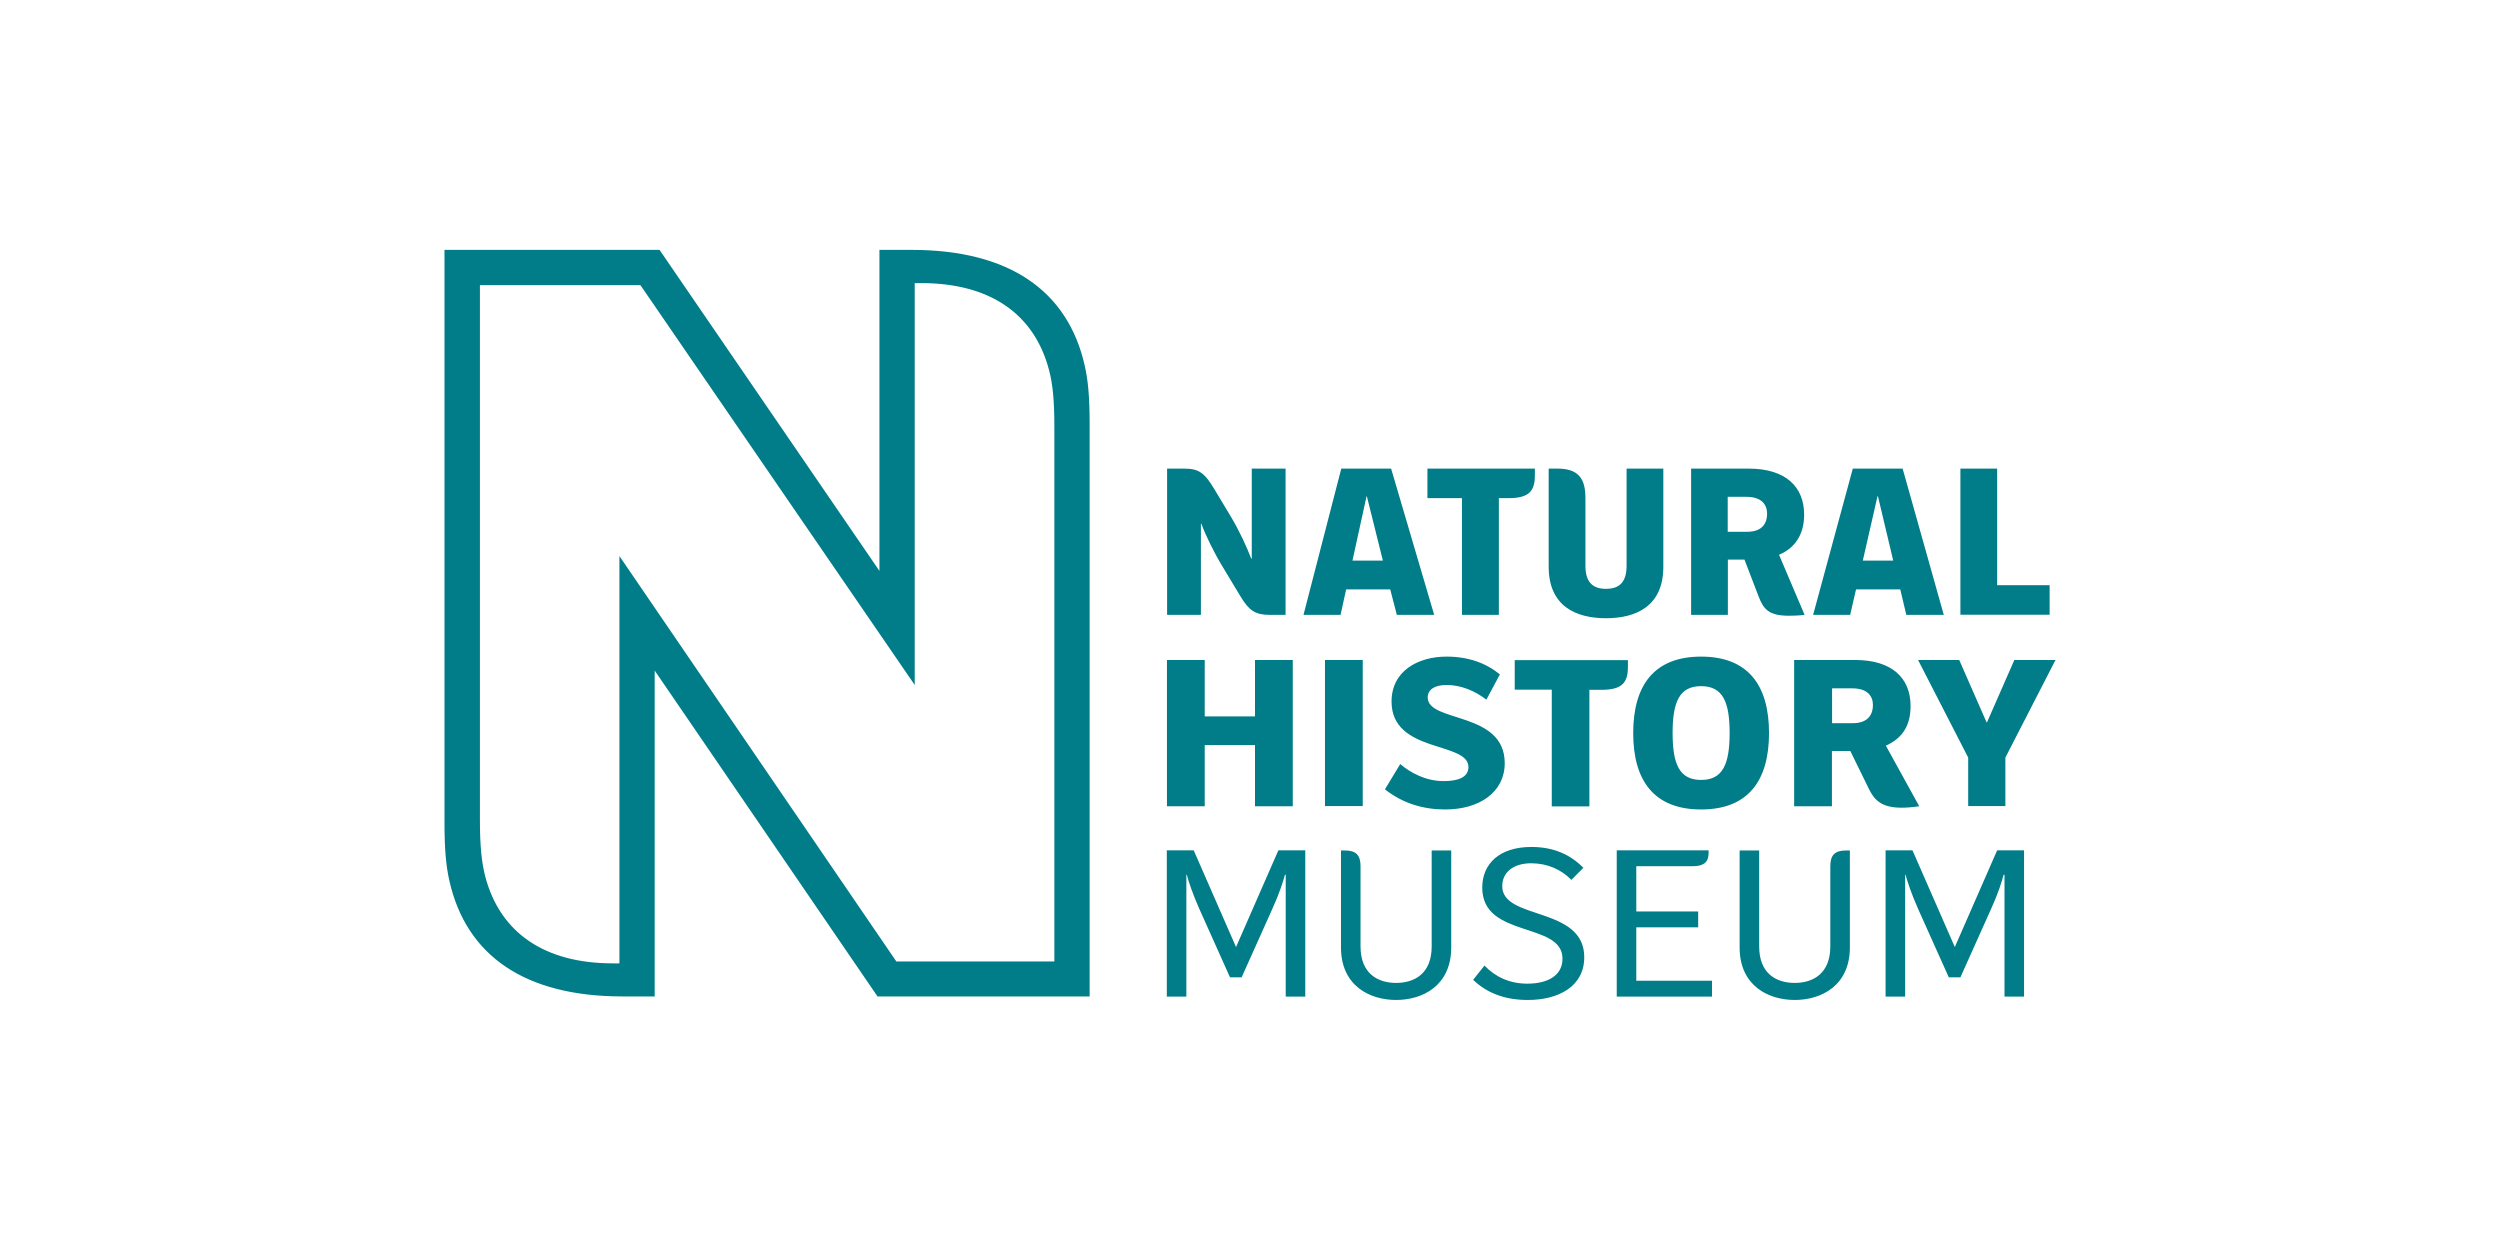 <?xml version="1.0" encoding="UTF-8"?>
<svg id="Logos" xmlns="http://www.w3.org/2000/svg" viewBox="0 0 170.08 85.04">
  <defs>
    <style>
      .cls-1 {
        fill: #007d88;
        stroke-width: 0px;
      }
    </style>
  </defs>
  <path class="cls-1" d="M74.13,67.8V28.85c0-1.8-.1-2.95-.33-3.96-1.15-5.14-5.18-7.89-11.78-7.89h-2.19v21.84l-14.96-21.84h-14.63v38.95c0,1.8.1,2.95.33,3.96,1.15,5.14,5.18,7.88,11.78,7.88h2.19v-22.17l15.16,22.17h14.43ZM32.64,19.4h10.93l18.66,27.2v-27.34h.45c4.59,0,7.67,2.03,8.69,5.92.25.95.36,2.03.36,3.88v36.35h-10.75l-18.84-27.58v27.71h-.44c-4.59,0-7.67-2.03-8.69-5.92-.24-.95-.36-2.03-.36-3.88V19.4ZM111.11,49.87c0,3.24,1.42,5.2,4.62,5.2s4.62-1.96,4.62-5.2-1.42-5.2-4.62-5.2-4.62,1.96-4.62,5.2M130.57,54.85c-.46.07-.86.1-1.2.1-1.37,0-1.86-.52-2.24-1.31l-1.25-2.55h-1.25v3.76h-2.57v-9.95h4.15c2.52,0,3.77,1.24,3.77,3.13,0,1.29-.51,2.17-1.68,2.7l2.27,4.12ZM122.76,41.83c-.41.05-.76.06-1.05.06-1.4,0-1.73-.46-2.06-1.29l-.97-2.53h-1.13v3.76h-2.5v-9.95h3.92c2.52,0,3.77,1.24,3.77,3.14,0,1.29-.59,2.26-1.71,2.72l1.74,4.09ZM85.12,38c-.28-.75-.81-1.9-1.38-2.85l-1.13-1.88c-.66-1.1-1.05-1.39-2.04-1.39h-1.17v9.95h2.3v-6.2h.03c.28.77.87,1.98,1.45,2.93l1.23,2.04c.56.93.99,1.23,1.96,1.23h1.09v-9.95h-2.3v6.12h-.03ZM85.38,54.85v-4.16h-3.42v4.16h-2.57v-9.95h2.57v3.84h3.42v-3.84h2.57v9.95h-2.57ZM95.03,41.83l-.45-1.73h-3l-.38,1.73h-2.52l2.57-9.95h3.39l2.93,9.95h-2.55ZM129.69,41.83l-.41-1.73h-3.01l-.4,1.73h-2.52l2.7-9.95h3.39l2.8,9.95h-2.55ZM110.66,31.88h2.5v6.68c0,2.7-1.88,3.5-3.9,3.5s-3.9-.8-3.9-3.5v-6.68h.59c1.43,0,1.91.67,1.91,2v4.61c0,1.08.46,1.57,1.4,1.57s1.4-.49,1.4-1.57v-6.61ZM98.32,55.07c-1.45,0-2.86-.39-4.1-1.37l1.04-1.72c.69.59,1.74,1.16,2.95,1.16.94,0,1.69-.23,1.69-.96,0-1.75-5.23-.92-5.23-4.45,0-2.08,1.79-3.06,3.75-3.06,1.47,0,2.68.44,3.62,1.21l-.92,1.72c-.77-.6-1.74-1-2.7-1-.82,0-1.29.31-1.29.85,0,1.73,5.24.92,5.24,4.47,0,1.98-1.73,3.15-4.05,3.15M87.47,59.51v8.29h1.33v-9.95h-1.83l-2.88,6.58-2.88-6.58h-1.83v9.95h1.33v-8.29h.03c.13.49.39,1.28.85,2.32l2.09,4.66h.79l2.09-4.66c.48-1.05.72-1.83.86-2.32h.03ZM135.18,49.14l1.86-4.24h2.8l-3.41,6.64v3.3h-2.53v-3.3l-3.41-6.64h2.8l1.86,4.24h.03ZM105.57,54.85v-7.93h-2.52v-2.01h7.7v.48c0,1.08-.43,1.54-1.8,1.54h-.82v7.93h-2.57ZM99.46,41.83v-7.94h-2.35v-2.01h7.31v.47c0,1.08-.43,1.54-1.79,1.54h-.66v7.94h-2.5ZM133.37,41.83v-9.95h2.5v7.93h3.57v2.01h-6.07ZM124.52,58.92c0-.74.31-1.06,1.05-1.06h.28v6.59c0,2.63-1.97,3.58-3.75,3.58s-3.75-.95-3.75-3.58v-6.59h1.33v6.53c0,1.85,1.17,2.48,2.42,2.48s2.42-.64,2.42-2.48v-5.46ZM92.56,58.92c0-.74-.31-1.06-1.05-1.06h-.28v6.59c0,2.63,1.97,3.58,3.75,3.58s3.75-.95,3.75-3.58v-6.59h-1.33v6.53c0,1.85-1.17,2.48-2.42,2.48s-2.42-.64-2.42-2.48v-5.46ZM100.84,60.39c0,3.47,5.46,2.29,5.46,4.83,0,1.11-.94,1.7-2.4,1.7-1.2,0-2.17-.46-2.91-1.23l-.77.97c.94.9,2.16,1.37,3.72,1.37,2.07,0,3.84-.91,3.84-2.91,0-3.48-5.58-2.5-5.58-4.83,0-.95.76-1.56,1.97-1.56,1.1,0,2.06.43,2.73,1.13l.82-.82c-.89-.91-2.04-1.42-3.54-1.42-2.16,0-3.34,1.14-3.34,2.76M111.32,63.09h4.21v-1.08h-4.21v-3.08h3.85c.77,0,1.07-.31,1.07-.9v-.18h-6.25v9.95h6.48v-1.08h-5.15v-3.63ZM90.14,44.9h2.57v9.94h-2.57v-9.94ZM117.67,49.87c0,2.11-.46,3.19-1.94,3.19s-1.94-1.08-1.94-3.19.46-3.19,1.94-3.19,1.94,1.08,1.94,3.19M124.64,46.83v2.37h1.41c1.05,0,1.37-.61,1.37-1.23s-.38-1.14-1.4-1.14h-1.38ZM117.54,33.81v2.37h1.32c1.05,0,1.36-.61,1.36-1.23s-.38-1.15-1.4-1.15h-1.28ZM92.97,33.76l-.96,4.38h2.07l-1.09-4.38h-.03ZM127.73,33.76l-1,4.38h2.07l-1.04-4.38h-.03ZM136.37,59.51v8.29h1.33v-9.95h-1.83l-2.88,6.58-2.88-6.58h-1.83v9.95h1.33v-8.29h.03c.13.49.39,1.28.85,2.32l2.09,4.66h.79l2.09-4.66c.48-1.05.72-1.83.85-2.32h.03Z"/>
</svg>